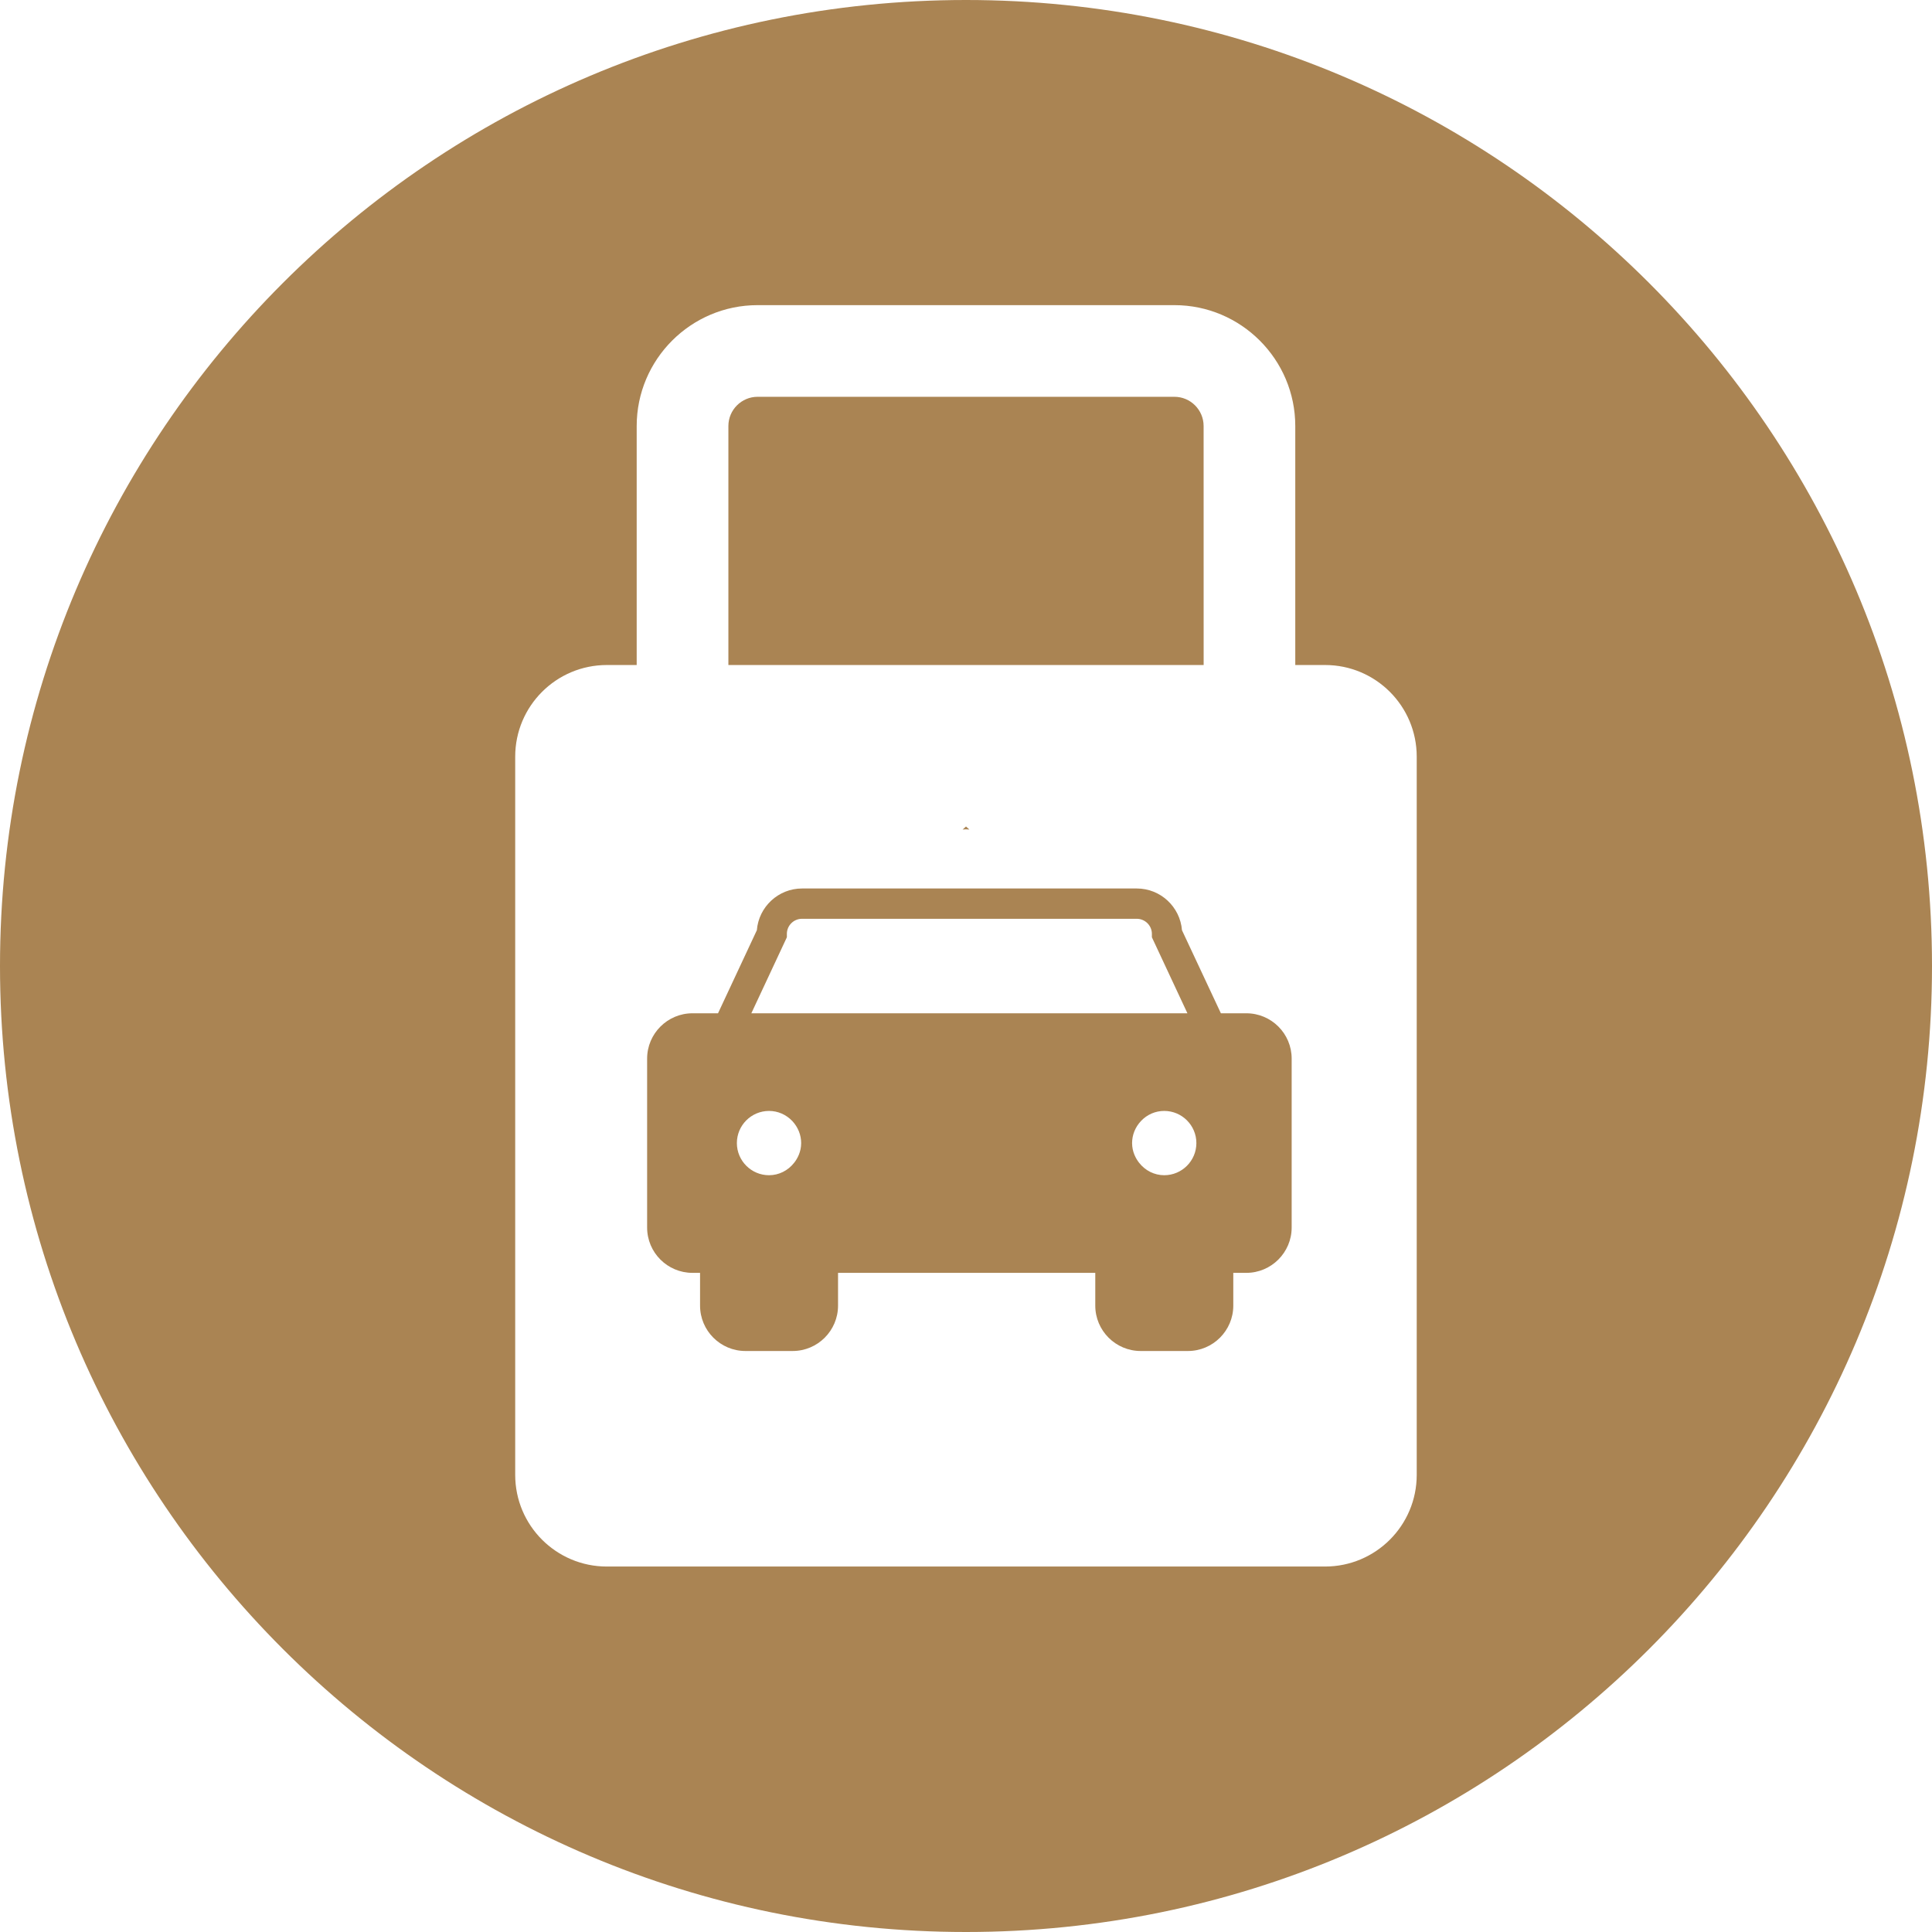 <svg version="1.1" id="Capa_1" xmlns="http://www.w3.org/2000/svg" xmlns:xlink="http://www.w3.org/1999/xlink" x="0px" y="0px" width="300" height="300" viewBox="0 0 52.59 52.59" style="enable-background:new 0 0 52.59 52.59;" xml:space="preserve" xmlns:svgjs="http://svgjs.dev/svgjs"><g width="100%" height="100%" transform="matrix(1,0,0,1,0,0)"><g>
	<g>
		<path d="M26.387,22.58l-0.092-0.082l-0.092,0.082C26.265,22.573,26.324,22.573,26.387,22.58z" fill="#aa8453" fill-opacity="1" data-original-color="#000000ff" stroke="none" stroke-opacity="1"/>
		<path d="M33.925,27.582h-0.692l-1.059-2.261c-0.051-0.635-0.583-1.136-1.23-1.136h-9.111c-0.648,0-1.18,0.501-1.231,1.136&#10;&#9;&#9;&#9;l-1.057,2.261H18.85c-0.681,0-1.235,0.555-1.235,1.234v4.598c0,0.682,0.554,1.234,1.235,1.234h0.206v0.892&#10;&#9;&#9;&#9;c0,0.681,0.554,1.235,1.235,1.235h1.286c0.681,0,1.235-0.555,1.235-1.235v-0.892h7.002v0.892c0,0.681,0.555,1.235,1.235,1.235&#10;&#9;&#9;&#9;h1.287c0.681,0,1.235-0.555,1.235-1.235v-0.892h0.354c0.681,0,1.235-0.555,1.235-1.234v-4.598&#10;&#9;&#9;&#9;C35.16,28.135,34.607,27.582,33.925,27.582z M21.618,31.65c-0.169,0.216-0.418,0.34-0.685,0.34c-0.482,0-0.875-0.393-0.875-0.875&#10;&#9;&#9;&#9;s0.392-0.875,0.875-0.875c0.241,0,0.466,0.099,0.634,0.275c0.155,0.166,0.241,0.379,0.241,0.6&#10;&#9;&#9;&#9;C21.808,31.355,21.705,31.54,21.618,31.65z M20.452,27.582l0.967-2.069v-0.092c0-0.227,0.185-0.411,0.412-0.411h9.112&#10;&#9;&#9;&#9;c0.227,0,0.412,0.185,0.412,0.411v0.092l0.967,2.069H20.452z M31.691,31.99c-0.267,0-0.516-0.124-0.685-0.34&#10;&#9;&#9;&#9;c-0.086-0.11-0.19-0.295-0.19-0.535c0-0.221,0.086-0.434,0.24-0.598c0.168-0.18,0.395-0.277,0.635-0.277&#10;&#9;&#9;&#9;c0.482,0,0.875,0.393,0.875,0.875S32.174,31.99,31.691,31.99z" fill="#aa8453" fill-opacity="1" data-original-color="#000000ff" stroke="none" stroke-opacity="1"/>
		<path d="M32.763,11.597c0-0.438-0.356-0.796-0.795-0.796H20.622c-0.438,0-0.795,0.357-0.795,0.796v6.505h12.937L32.763,11.597&#10;&#9;&#9;&#9;L32.763,11.597z" fill="#aa8453" fill-opacity="1" data-original-color="#000000ff" stroke="none" stroke-opacity="1"/>
		<path d="M26.295,0C11.773,0,0,11.772,0,26.295C0,40.818,11.773,52.59,26.295,52.59c14.521,0,26.295-11.771,26.295-26.295&#10;&#9;&#9;&#9;C52.59,11.772,40.816,0,26.295,0z M38.564,40.146c0,1.379-1.117,2.496-2.496,2.496H16.519c-1.378,0-2.495-1.117-2.495-2.496&#10;&#9;&#9;&#9;V20.597c0-1.378,1.117-2.495,2.495-2.495h0.812v-6.505c0-1.814,1.476-3.291,3.291-3.291h11.345c1.814,0,3.291,1.477,3.291,3.291&#10;&#9;&#9;&#9;v6.505h0.812c1.377,0,2.494,1.117,2.494,2.495V40.146L38.564,40.146z" fill="#aa8453" fill-opacity="1" data-original-color="#000000ff" stroke="none" stroke-opacity="1"/>
	</g>
</g><g>
</g><g>
</g><g>
</g><g>
</g><g>
</g><g>
</g><g>
</g><g>
</g><g>
</g><g>
</g><g>
</g><g>
</g><g>
</g><g>
</g><g>
</g></g></svg>